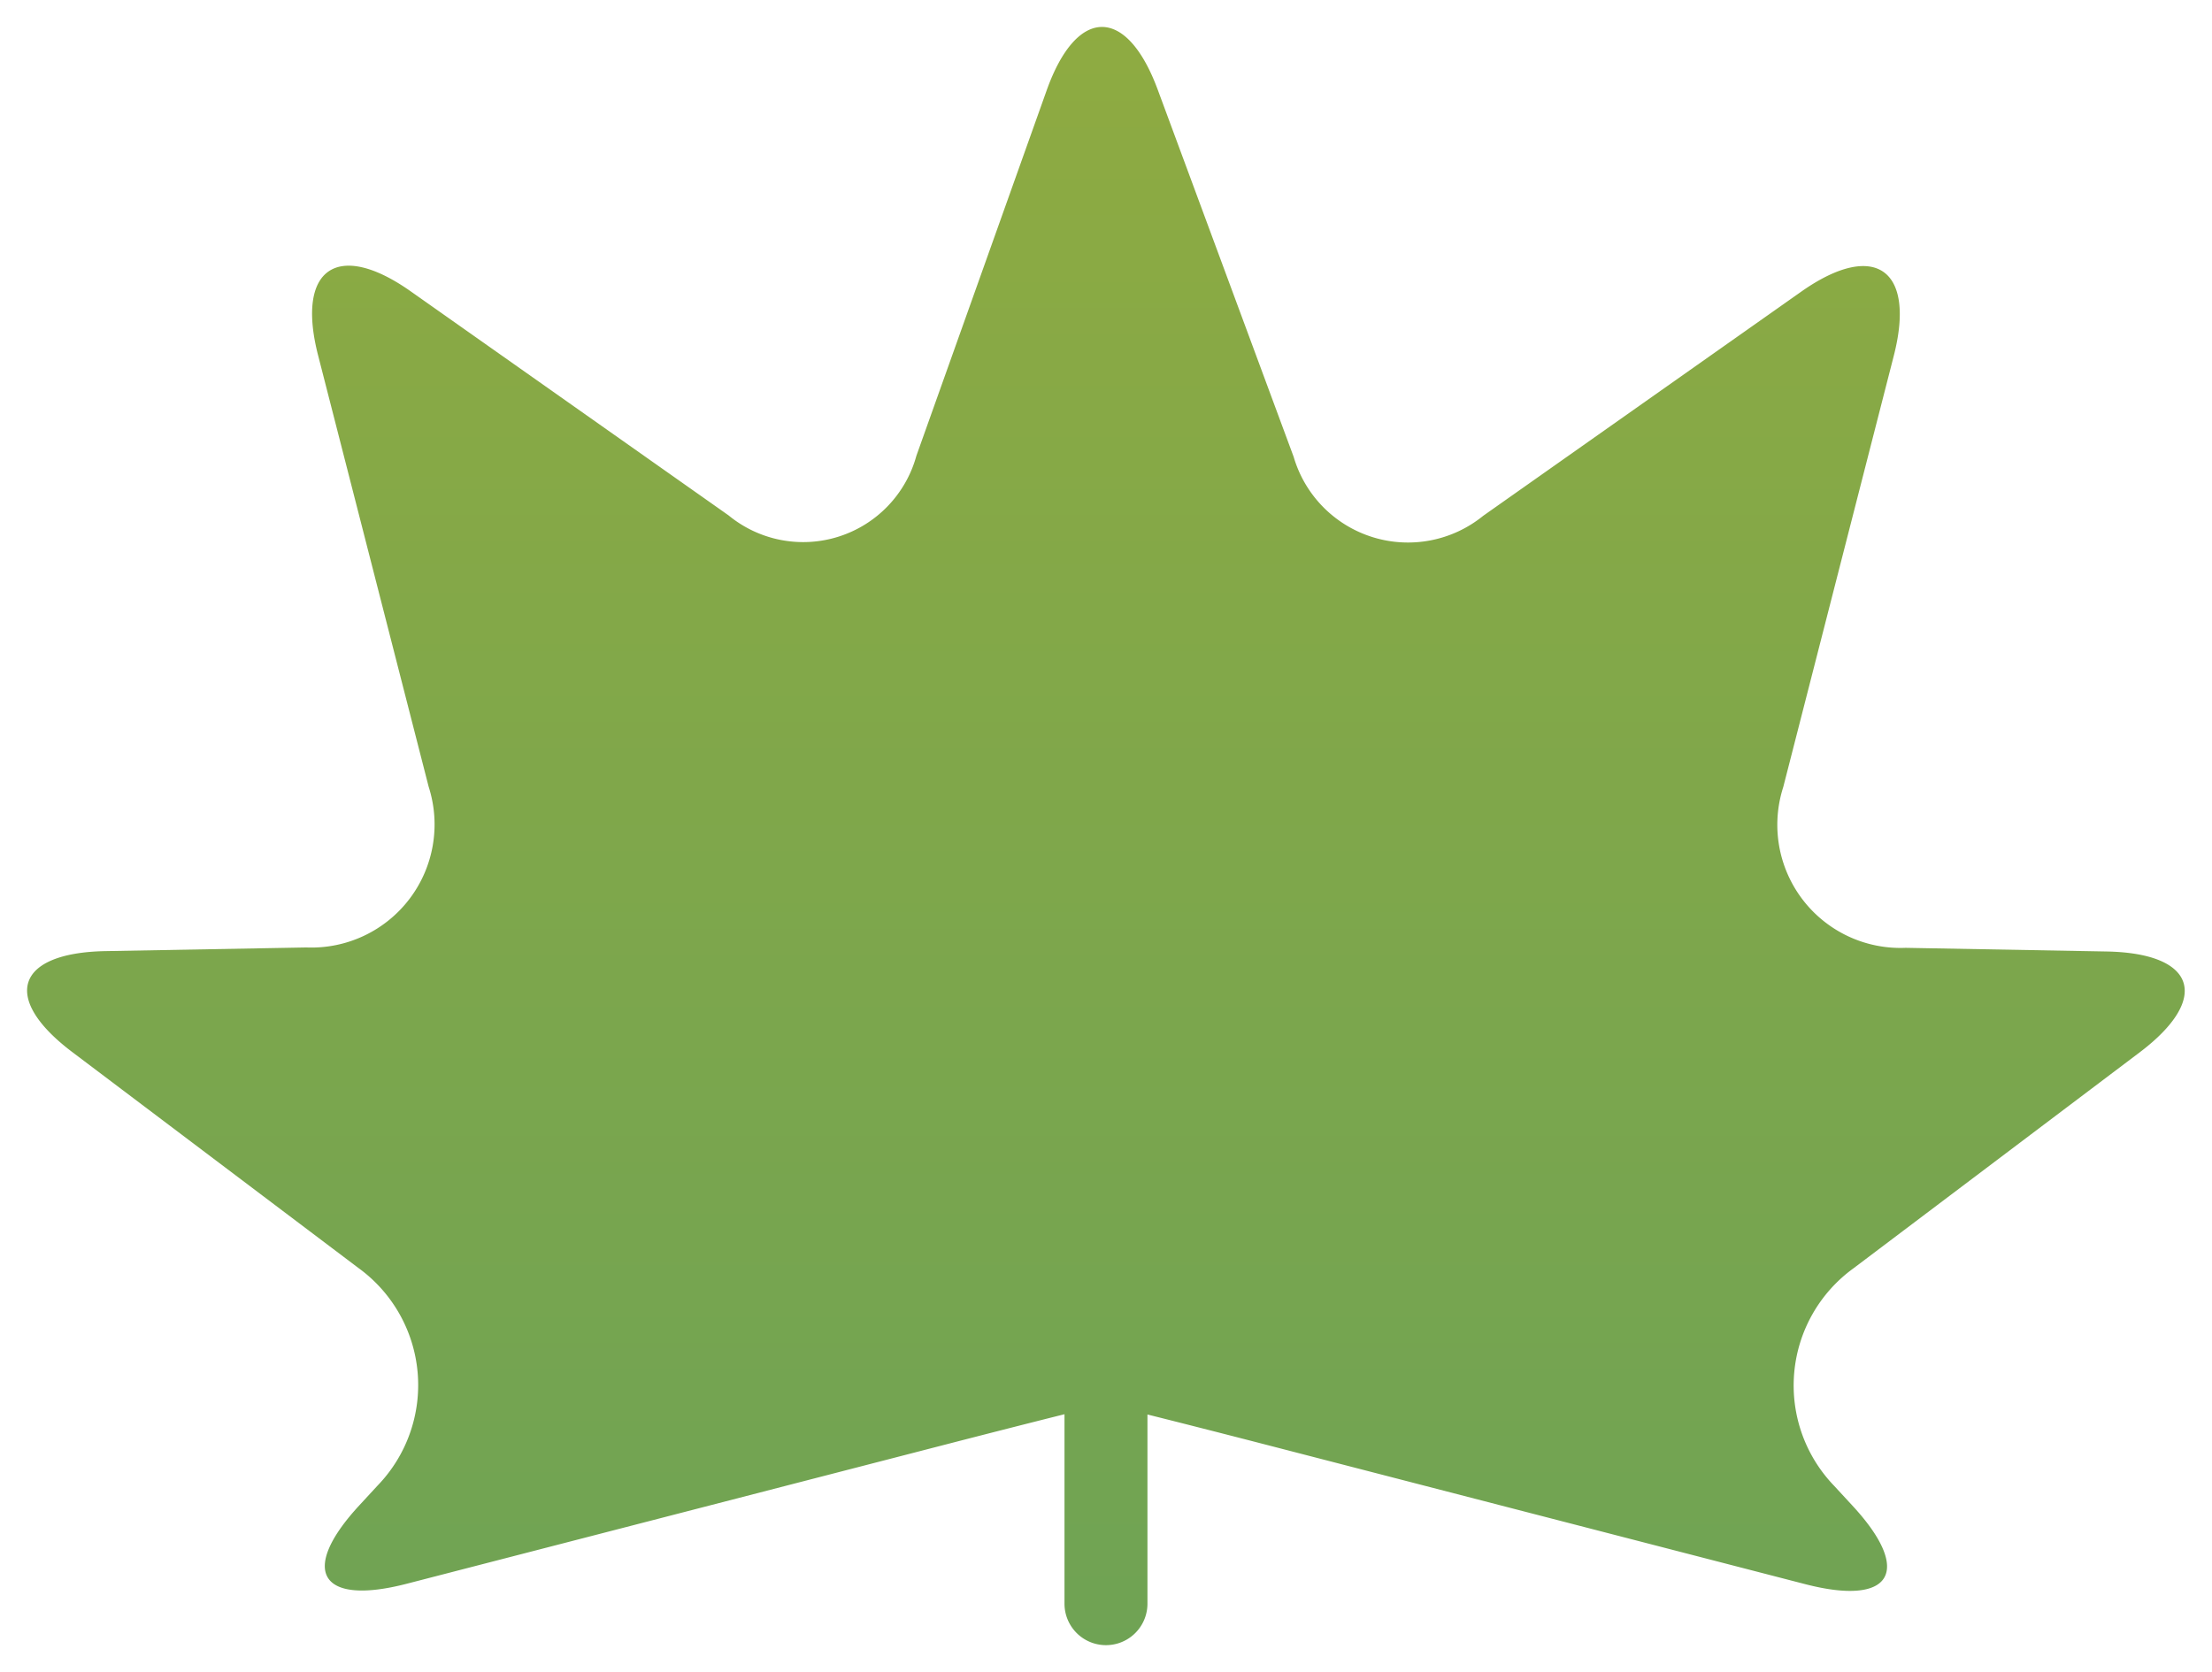 <svg xmlns="http://www.w3.org/2000/svg" xmlns:xlink="http://www.w3.org/1999/xlink" width="41.009" height="31" viewBox="0 0 41.009 31">
  <defs>
    <linearGradient id="linear-gradient" x1="0.5" x2="0.5" y2="1" gradientUnits="objectBoundingBox">
      <stop offset="0" stop-color="#8fab41"/>
      <stop offset="1" stop-color="#6fa354"/>
    </linearGradient>
  </defs>
  <path id="合体_17" data-name="合体 17" d="M19.231,29.231V25.723c-.556.139-1.362.344-2.244.572L7.034,28.867c-1.608.416-2-.241-.872-1.459l.335-.363a2.682,2.682,0,0,0-.358-4.035l-5.3-4c-1.327-1-1.052-1.842.608-1.874l3.727-.068a2.283,2.283,0,0,0,2.269-2.98l-2.05-8c-.413-1.609.36-2.143,1.717-1.186l5.894,4.155a2.177,2.177,0,0,0,3.481-1.105L18.9,1.177c.557-1.564,1.484-1.571,2.06-.013L23.48,7.972a2.209,2.209,0,0,0,3.514,1.092l5.894-4.155c1.358-.957,2.13-.423,1.718,1.186l-2.05,8a2.283,2.283,0,0,0,2.269,2.98l3.727.068c1.66.031,1.933.874.607,1.874l-5.3,4a2.682,2.682,0,0,0-.358,4.035l.335.363c1.129,1.218.736,1.875-.872,1.459L23.013,26.3c-.882-.228-1.688-.433-2.244-.572v3.508a.769.769,0,1,1-1.538,0Z" transform="translate(0.504 0.5)" stroke="rgba(0,0,0,0)" stroke-miterlimit="10" stroke-width="1" fill="url(#linear-gradient)"/>
</svg>
